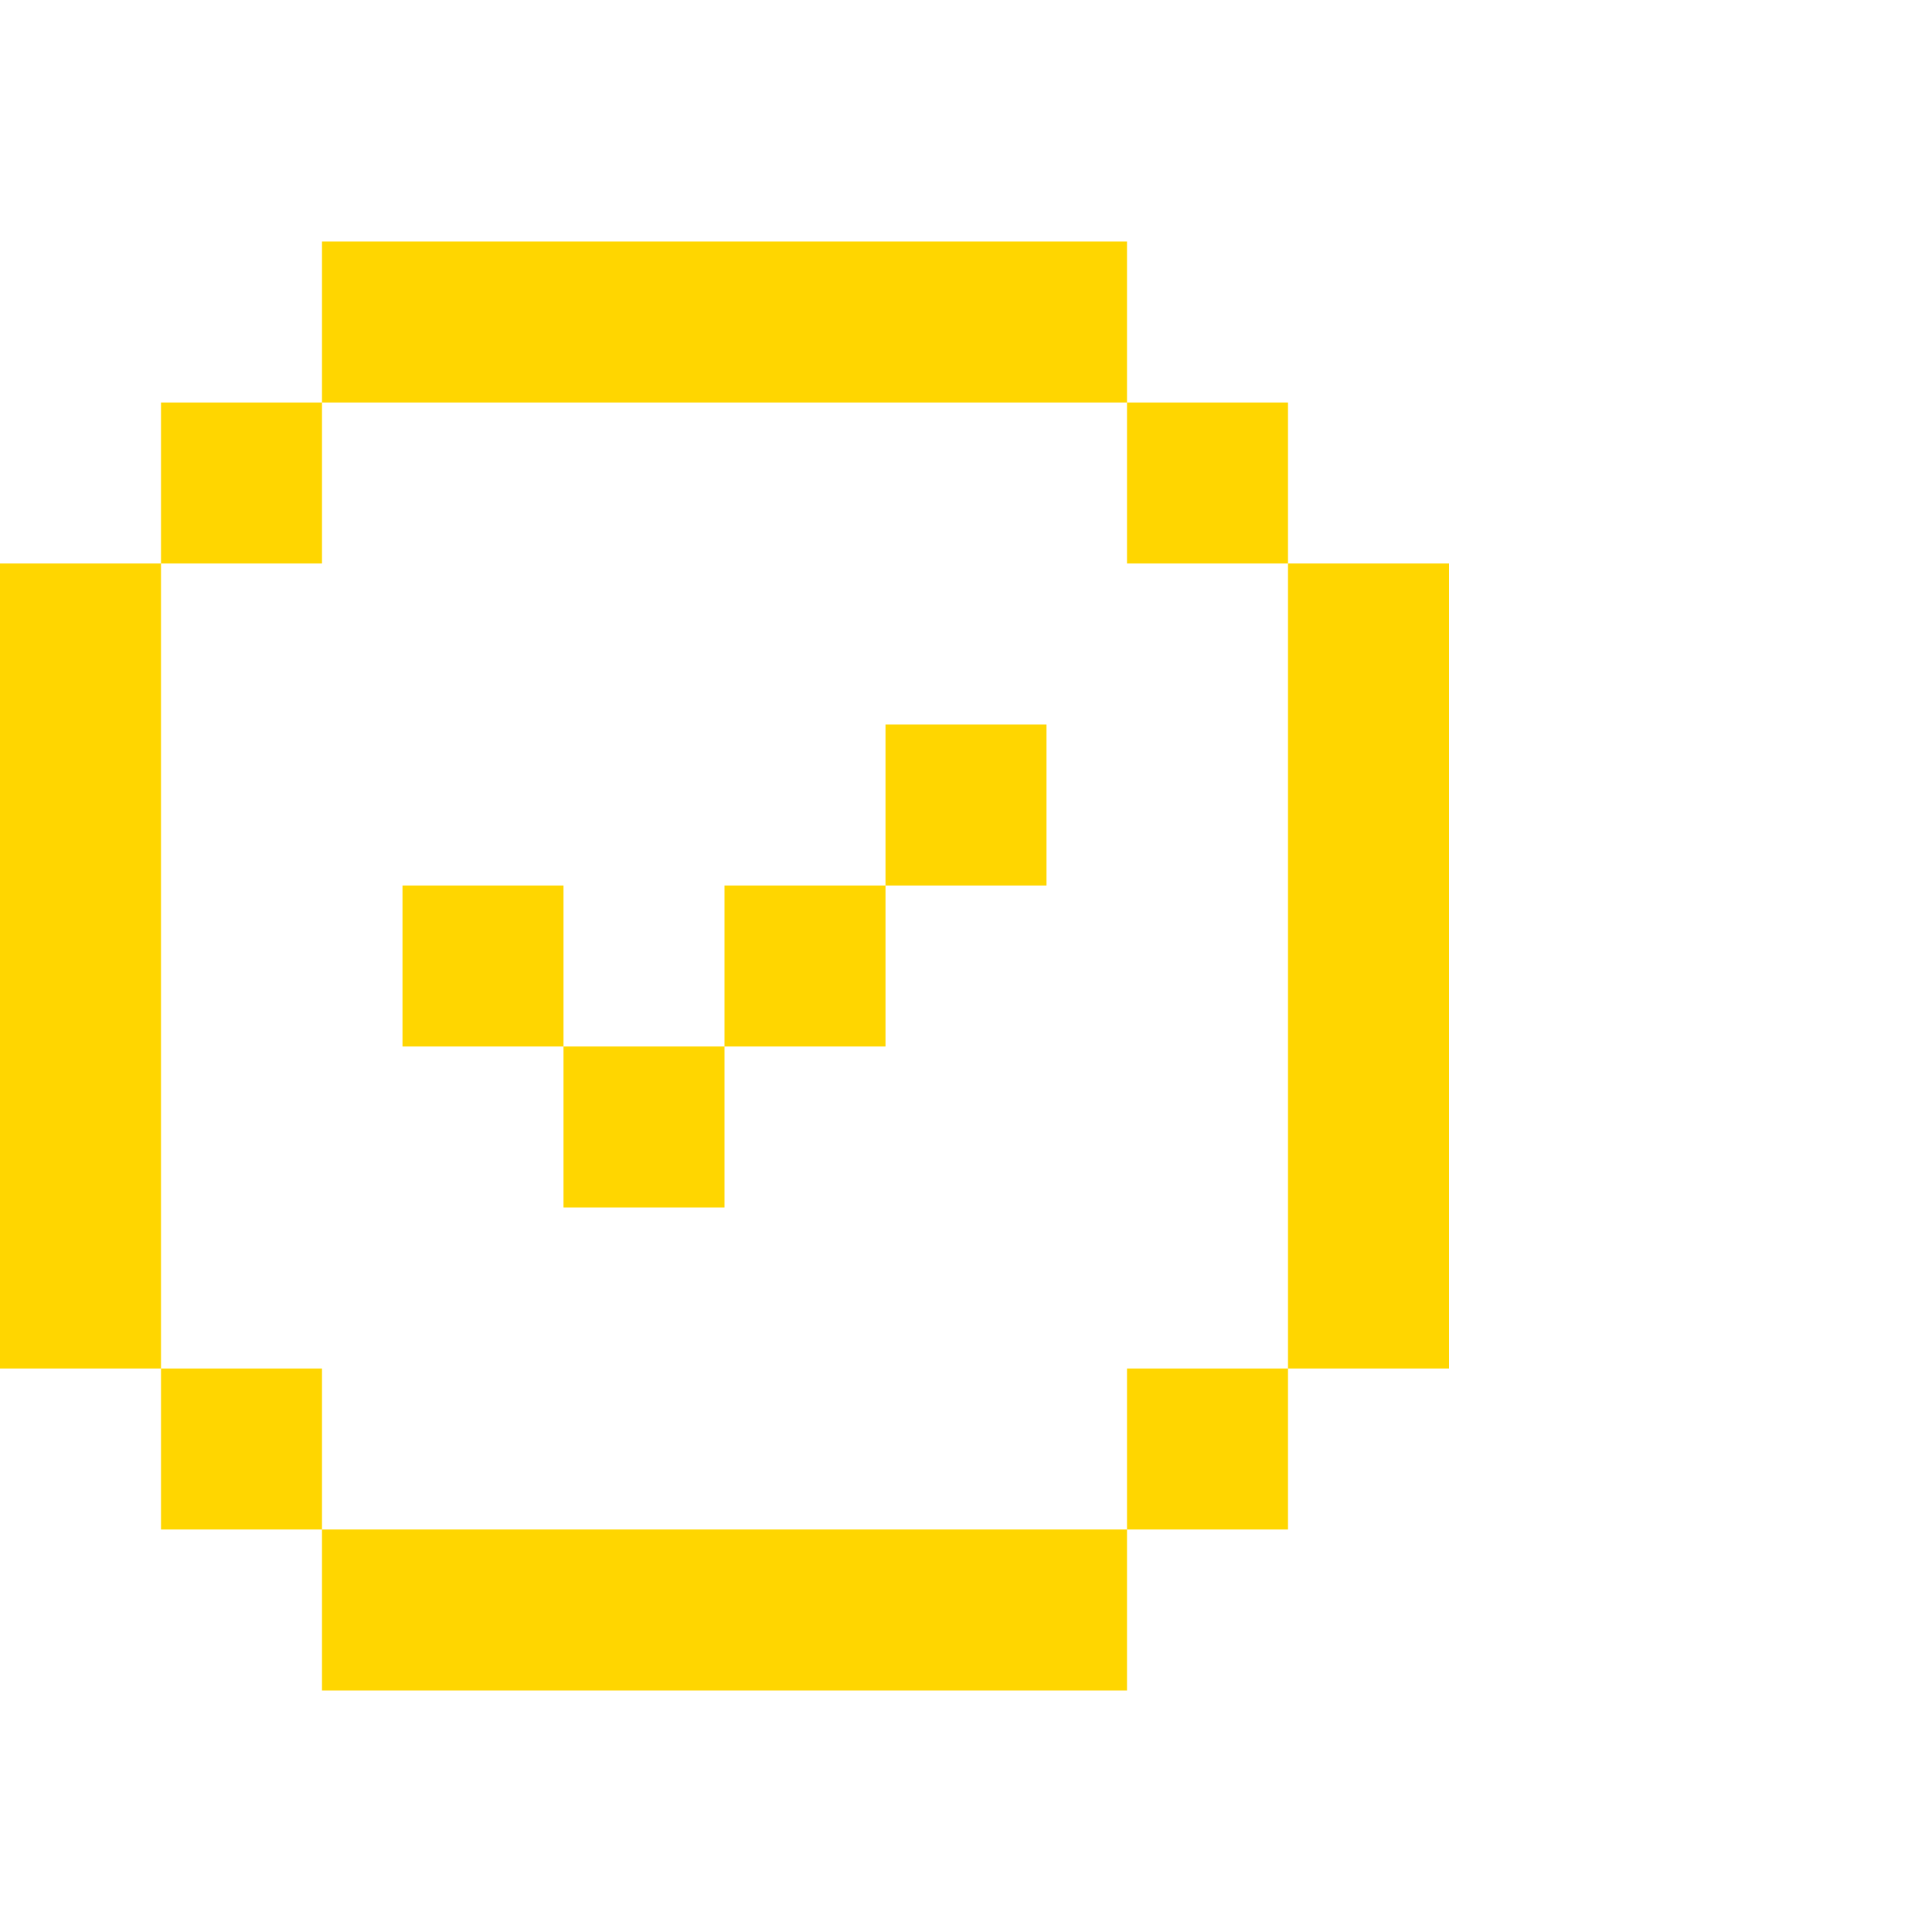 <?xml version="1.0" encoding="UTF-8"?> <svg xmlns="http://www.w3.org/2000/svg" width="24" height="24" viewBox="0 0 24 24" fill="none"> <path d="M14 3H4V5H2V7H0V17H2V19H4V21H14V19H16V17H18V7H16V5H14V3ZM14 5V7H16V17H14V19H4V17H2V7H4V5H14ZM5 11H7V13H9V15H7V13H5V11ZM13 9H11V11H9V13H11V11H13V9Z" fill="#FFD600"></path> </svg> 
